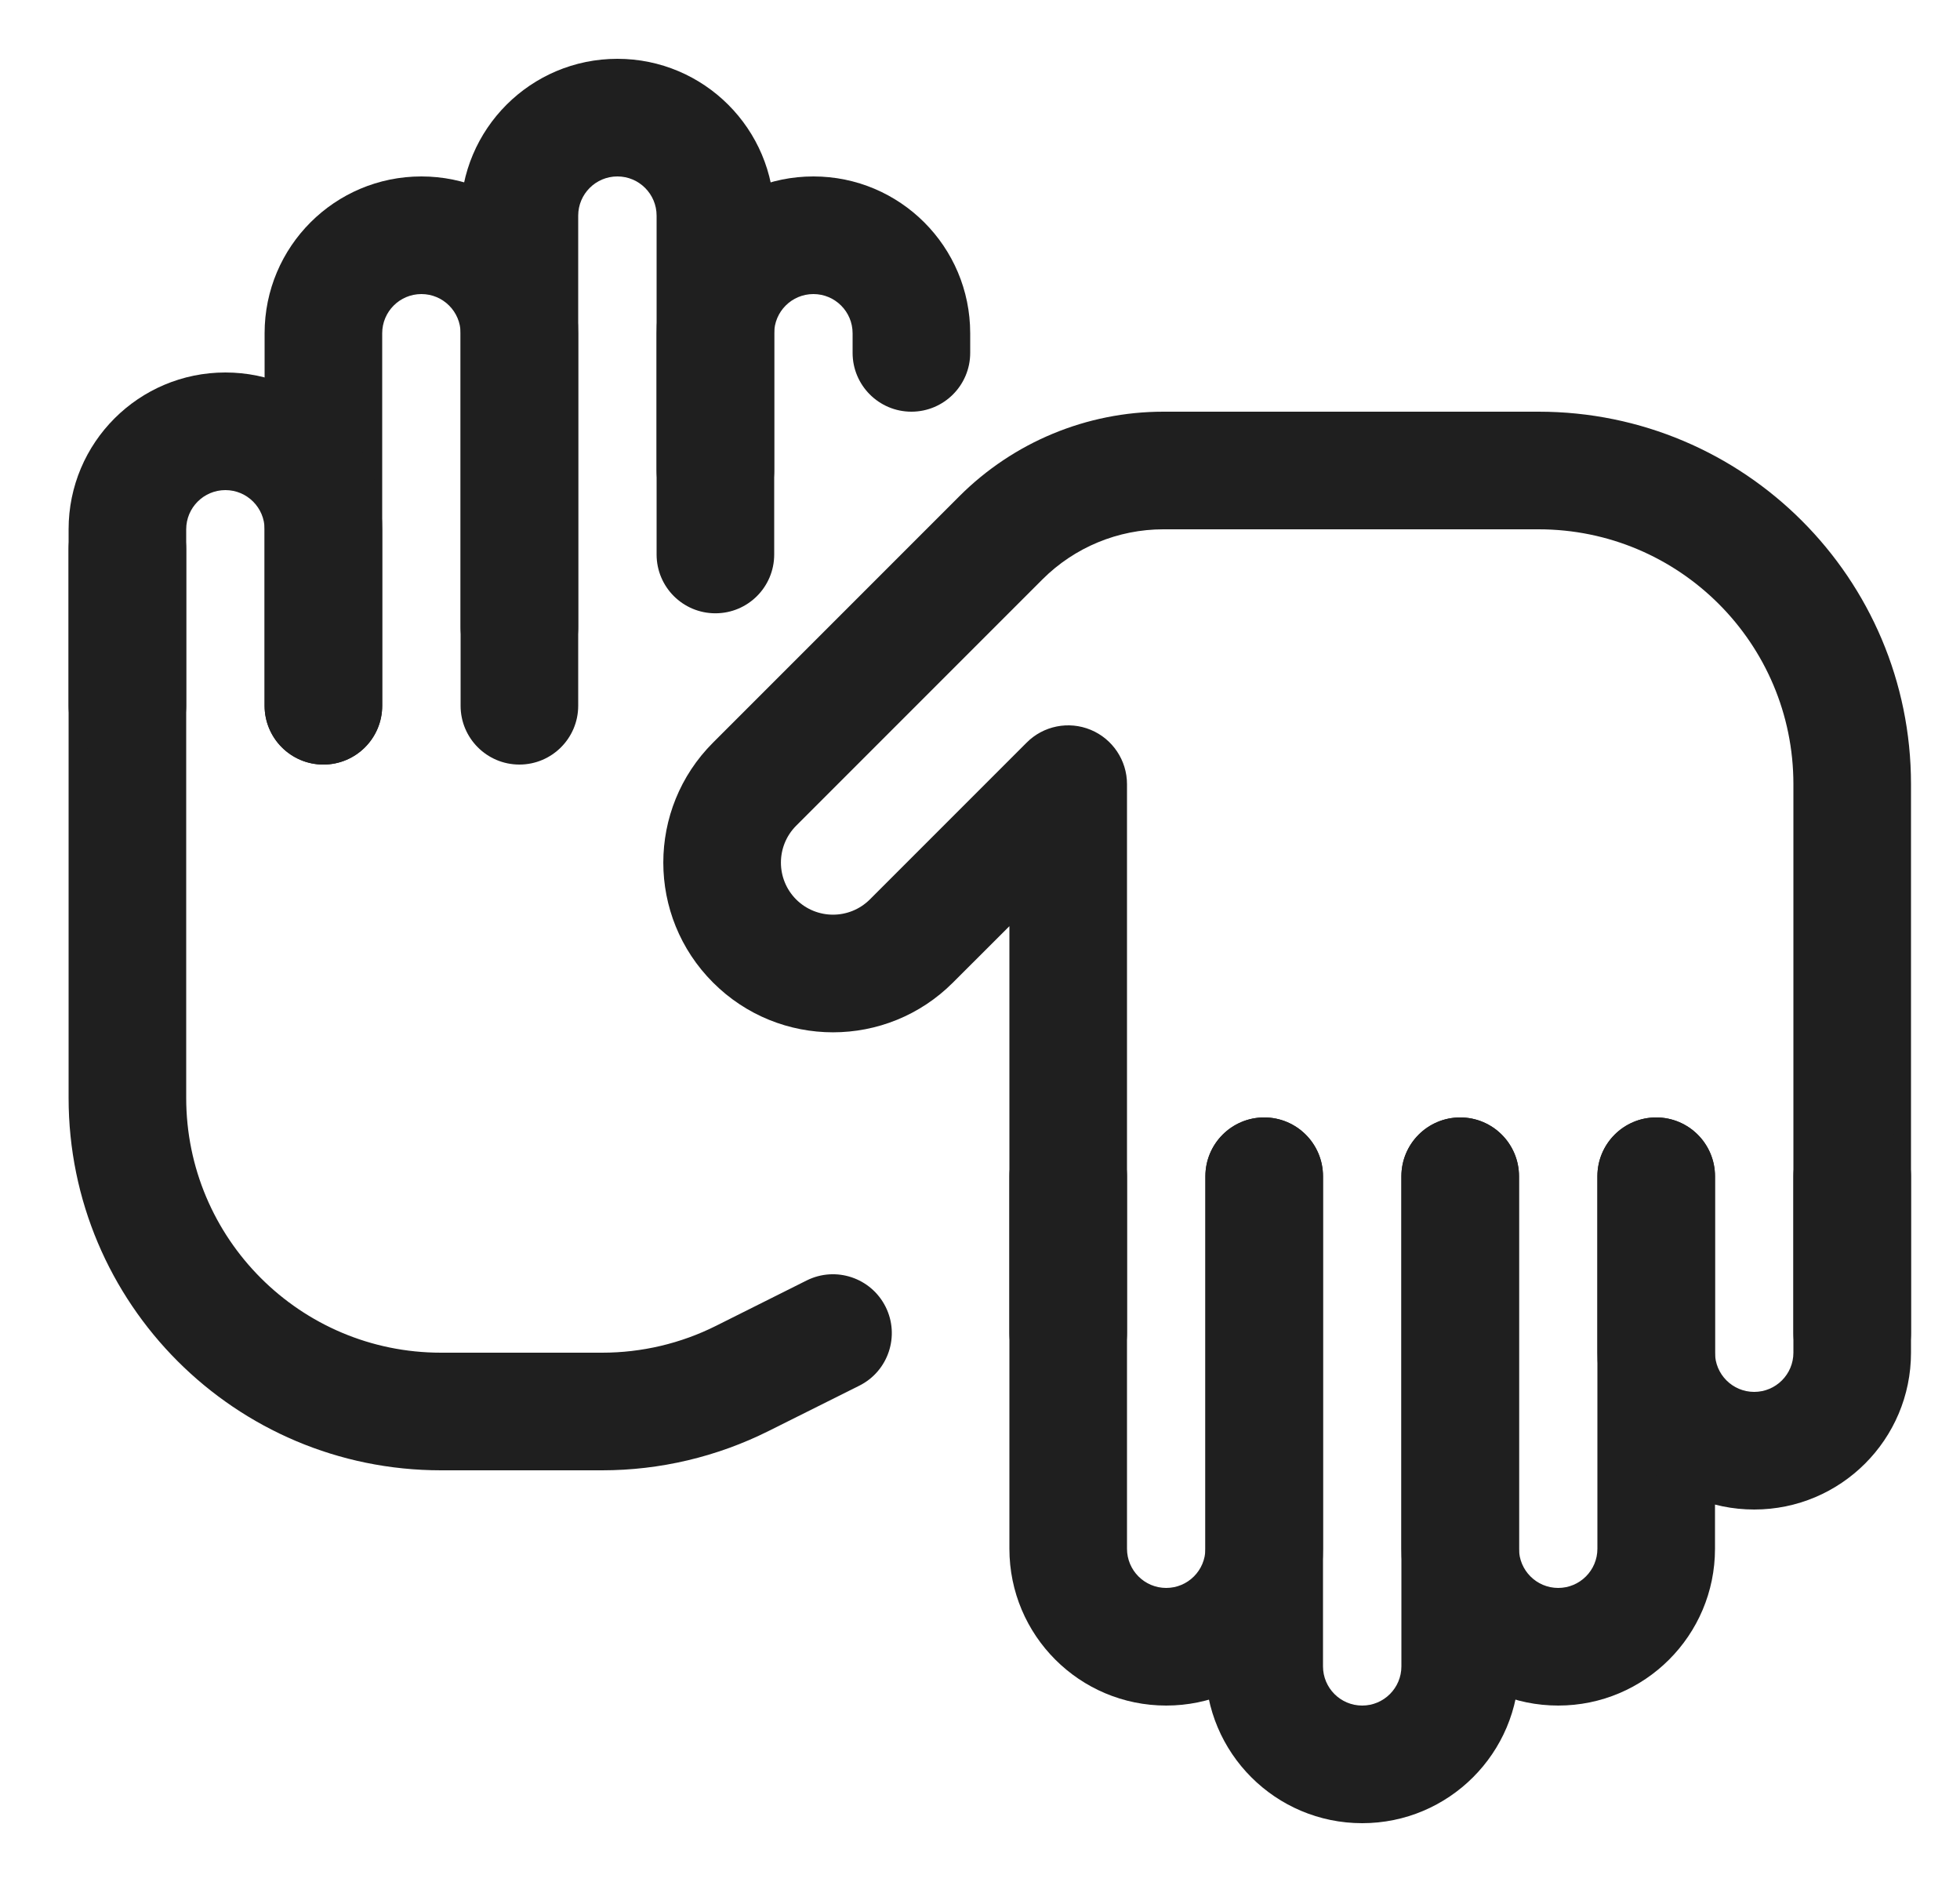 <svg width="25" height="24" viewBox="0 0 25 24" fill="none" xmlns="http://www.w3.org/2000/svg">
<path fill-rule="evenodd" clip-rule="evenodd" d="M1.625 6.25C1.211 6.25 0.875 6.586 0.875 7V14C0.875 16.623 3.001 18.75 5.625 18.75H7.681C8.418 18.75 9.145 18.578 9.805 18.248L10.96 17.671C11.331 17.486 11.481 17.035 11.296 16.665C11.11 16.294 10.66 16.144 10.289 16.329L9.134 16.907C8.683 17.133 8.185 17.25 7.681 17.25H5.625C3.83 17.25 2.375 15.795 2.375 14V7C2.375 6.586 2.039 6.25 1.625 6.25Z" fill="#1F1F1F"/>
<path fill-rule="evenodd" clip-rule="evenodd" d="M10.375 3.75C10.651 3.75 10.875 3.974 10.875 4.25V4.5C10.875 4.914 11.211 5.25 11.625 5.25C12.039 5.25 12.375 4.914 12.375 4.5V4.25C12.375 3.145 11.479 2.25 10.375 2.25C9.27 2.25 8.375 3.145 8.375 4.25V6C8.375 6.414 8.711 6.75 9.125 6.75C9.539 6.75 9.875 6.414 9.875 6V4.25C9.875 3.974 10.099 3.75 10.375 3.75Z" fill="#1F1F1F"/>
<path fill-rule="evenodd" clip-rule="evenodd" d="M5.375 3.75C5.651 3.75 5.875 3.974 5.875 4.25V9C5.875 9.414 6.211 9.75 6.625 9.75C7.039 9.75 7.375 9.414 7.375 9V4.25C7.375 3.145 6.479 2.25 5.375 2.25C4.27 2.25 3.375 3.145 3.375 4.25V9C3.375 9.414 3.711 9.75 4.125 9.75C4.539 9.75 4.875 9.414 4.875 9V4.25C4.875 3.974 5.099 3.75 5.375 3.75Z" fill="#1F1F1F"/>
<path fill-rule="evenodd" clip-rule="evenodd" d="M2.875 6.25C3.151 6.25 3.375 6.474 3.375 6.75V9C3.375 9.414 3.711 9.75 4.125 9.75C4.539 9.75 4.875 9.414 4.875 9V6.75C4.875 5.645 3.979 4.75 2.875 4.75C1.77 4.75 0.875 5.645 0.875 6.75V9C0.875 9.414 1.211 9.75 1.625 9.75C2.039 9.75 2.375 9.414 2.375 9V6.75C2.375 6.474 2.599 6.25 2.875 6.25Z" fill="#1F1F1F"/>
<path fill-rule="evenodd" clip-rule="evenodd" d="M7.875 2.25C8.151 2.25 8.375 2.474 8.375 2.75V7.071C8.375 7.486 8.711 7.821 9.125 7.821C9.539 7.821 9.875 7.486 9.875 7.071V2.75C9.875 1.645 8.979 0.75 7.875 0.75C6.77 0.75 5.875 1.645 5.875 2.75V8C5.875 8.414 6.211 8.75 6.625 8.75C7.039 8.75 7.375 8.414 7.375 8V2.75C7.375 2.474 7.599 2.25 7.875 2.25Z" fill="#1F1F1F"/>
<path fill-rule="evenodd" clip-rule="evenodd" d="M13.625 17.75C14.039 17.75 14.375 17.414 14.375 17L14.375 10C14.375 9.697 14.192 9.423 13.912 9.307C13.632 9.191 13.309 9.255 13.095 9.47L11.095 11.47C10.835 11.729 10.415 11.729 10.155 11.47C9.896 11.21 9.896 10.79 10.155 10.53L13.297 7.388C13.706 6.98 14.26 6.75 14.838 6.75L19.625 6.75C21.42 6.75 22.875 8.205 22.875 10L22.875 17C22.875 17.414 23.211 17.75 23.625 17.75C24.039 17.75 24.375 17.414 24.375 17L24.375 10C24.375 7.377 22.248 5.25 19.625 5.25L14.838 5.25C13.862 5.25 12.927 5.638 12.237 6.328L9.095 9.47C8.249 10.315 8.249 11.685 9.095 12.53C9.94 13.376 11.31 13.376 12.155 12.53L12.875 11.811L12.875 17C12.875 17.414 13.211 17.75 13.625 17.75Z" fill="#1F1F1F"/>
<path fill-rule="evenodd" clip-rule="evenodd" d="M14.875 20.25C14.599 20.25 14.375 20.026 14.375 19.75L14.375 15C14.375 14.586 14.039 14.25 13.625 14.25C13.211 14.25 12.875 14.586 12.875 15L12.875 19.75C12.875 20.855 13.77 21.75 14.875 21.75C15.979 21.75 16.875 20.855 16.875 19.75L16.875 15C16.875 14.586 16.539 14.25 16.125 14.25C15.711 14.25 15.375 14.586 15.375 15L15.375 19.75C15.375 20.026 15.151 20.25 14.875 20.25Z" fill="#1F1F1F"/>
<path fill-rule="evenodd" clip-rule="evenodd" d="M19.875 20.25C19.599 20.25 19.375 20.026 19.375 19.75L19.375 15C19.375 14.586 19.039 14.25 18.625 14.25C18.211 14.25 17.875 14.586 17.875 15L17.875 19.75C17.875 20.855 18.77 21.75 19.875 21.75C20.979 21.75 21.875 20.855 21.875 19.75L21.875 15C21.875 14.586 21.539 14.25 21.125 14.25C20.711 14.25 20.375 14.586 20.375 15L20.375 19.75C20.375 20.026 20.151 20.25 19.875 20.25Z" fill="#1F1F1F"/>
<path fill-rule="evenodd" clip-rule="evenodd" d="M22.375 17.75C22.099 17.75 21.875 17.526 21.875 17.25L21.875 15C21.875 14.586 21.539 14.25 21.125 14.25C20.711 14.25 20.375 14.586 20.375 15L20.375 17.25C20.375 18.355 21.27 19.25 22.375 19.25C23.479 19.25 24.375 18.355 24.375 17.25L24.375 15C24.375 14.586 24.039 14.25 23.625 14.25C23.211 14.25 22.875 14.586 22.875 15L22.875 17.25C22.875 17.526 22.651 17.75 22.375 17.75Z" fill="#1F1F1F"/>
<path fill-rule="evenodd" clip-rule="evenodd" d="M17.375 21.75C17.099 21.75 16.875 21.526 16.875 21.25L16.875 15C16.875 14.586 16.539 14.25 16.125 14.25C15.711 14.25 15.375 14.586 15.375 15L15.375 21.25C15.375 22.355 16.27 23.25 17.375 23.25C18.479 23.25 19.375 22.355 19.375 21.25L19.375 15C19.375 14.586 19.039 14.25 18.625 14.25C18.211 14.25 17.875 14.586 17.875 15L17.875 21.25C17.875 21.526 17.651 21.75 17.375 21.75Z" fill="#1F1F1F"/>
</svg>
